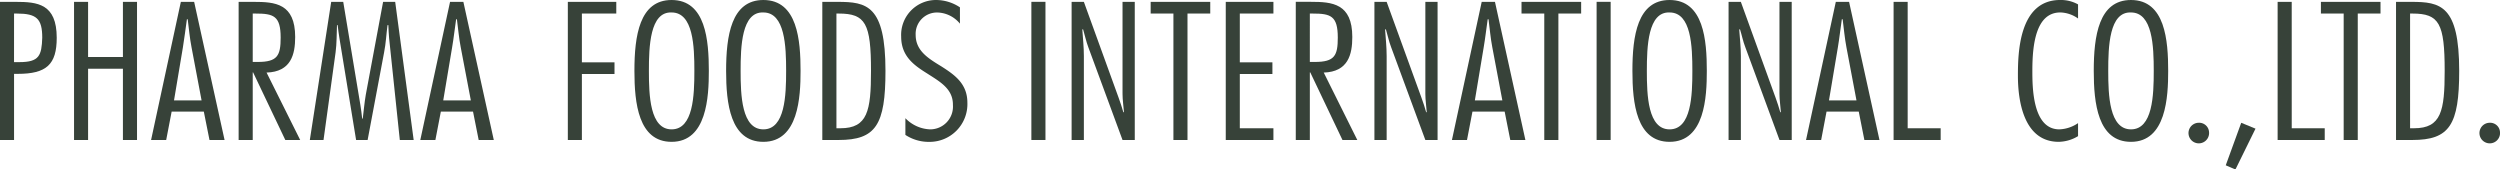 <svg xmlns="http://www.w3.org/2000/svg" xmlns:xlink="http://www.w3.org/1999/xlink" width="274.65" height="18.62" viewBox="0 0 274.65 18.62">
  <defs>
    <clipPath id="clip-path">
      <rect id="Rectangle_7" data-name="Rectangle 7" width="274.65" height="18.62" fill="none"/>
    </clipPath>
  </defs>
  <g id="Group_319" data-name="Group 319" transform="translate(1214.675 -4393.87)">
    <g id="Group_316" data-name="Group 316" transform="translate(-1214.675 4393.87)">
      <g id="Group_6" data-name="Group 6" transform="translate(0 0)" clip-path="url(#clip-path)">
        <path id="Path_27" data-name="Path 27" d="M1.544,1.484h.312c2.166,0,2.785.566,2.785,2.658-.066,1.951-.33,2.677-2.5,2.677h-.6Zm0,13.89V8.109h.4c3.164,0,4.288-1.028,4.288-3.967C6.231.4,4.108.2,1.726.2H0V15.374Z" transform="translate(0 0.005)" fill="#374239"/>
        <path id="Path_28" data-name="Path 28" d="M14.858,15.373H13.309V7.543H9.482v7.831H7.939V.2H9.482V6.255h3.827V.2h1.549Z" transform="translate(0.195 0.005)" fill="#374239"/>
        <path id="Path_29" data-name="Path 29" d="M18.719,11.024l.975-5.815c.173-1.027.29-2.073.442-3.1h.087c.132,1.03.224,2.076.424,3.1l1.1,5.815ZM20.931.2H19.47L16.2,15.374h1.66l.6-3.121h3.533l.624,3.121h1.657Z" transform="translate(0.398 0.005)" fill="#374239"/>
        <path id="Path_30" data-name="Path 30" d="M27.137,1.484h.306c1.968,0,2.762.243,2.762,2.638,0,1.993-.354,2.678-2.517,2.678h-.551Zm0,13.89V7.948h.041l3.538,7.426h1.635L28.657,7.967C31.331,7.885,31.8,5.994,31.8,4.061,31.8.358,29.57.2,27.245.2H25.588V15.374Z" transform="translate(0.628 0.005)" fill="#374239"/>
        <path id="Path_31" data-name="Path 31" d="M44.63,15.374H43.107L41.931,4.183c-.043-.485-.065-.947-.083-1.428h-.092c-.132,1-.176,1.992-.375,3l-1.811,9.624H38.306L36.473,4.183c-.086-.485-.13-.947-.195-1.428h-.073c-.04.985-.023,2.011-.151,2.978l-1.328,9.641H33.222L35.569.2h1.323l1.881,11.312c.091.505.135,1.009.2,1.51h.064c.109-.865.181-1.749.332-2.616L41.271.2H42.6Z" transform="translate(0.816 0.005)" fill="#374239"/>
        <path id="Path_32" data-name="Path 32" d="M47.588,11.024l.974-5.815c.178-1.027.289-2.073.442-3.1h.085c.138,1.03.222,2.076.424,3.1l1.107,5.815ZM49.8.2H48.337L45.069,15.374h1.657l.6-3.121H50.86l.622,3.121h1.66Z" transform="translate(1.106 0.005)" fill="#374239"/>
        <path id="Path_33" data-name="Path 33" d="M66.21,1.484H62.431V6.84h3.583V8.127H62.431v7.247H60.887V.2H66.21Z" transform="translate(1.495 0.005)" fill="#374239"/>
        <path id="Path_34" data-name="Path 34" d="M72.113,1.369c2.391,0,2.5,3.746,2.5,6.422s-.112,6.421-2.5,6.421-2.495-3.743-2.495-6.421.109-6.523,2.495-6.422m0-1.369c-3.536,0-4.086,3.949-4.086,7.791,0,3.544.441,7.791,4.086,7.791,3.87,0,4.09-4.953,4.09-7.791C76.2,4.45,75.872,0,72.113,0" transform="translate(1.67 0)" fill="#374239"/>
        <path id="Path_35" data-name="Path 35" d="M81.953,1.369c2.384,0,2.5,3.746,2.5,6.422s-.113,6.421-2.5,6.421-2.5-3.743-2.5-6.421.109-6.523,2.5-6.422m0-1.369C78.417,0,77.86,3.949,77.86,7.791c0,3.544.449,7.791,4.093,7.791,3.867,0,4.086-4.953,4.086-7.791C86.039,4.45,85.711,0,81.953,0" transform="translate(1.911 0)" fill="#374239"/>
        <path id="Path_36" data-name="Path 36" d="M89.726,1.484h.262c2.938,0,3.536,1.087,3.536,6.3,0,4.388-.373,6.3-3.357,6.3h-.441Zm-1.551,13.89h1.79c4.089,0,5.149-1.65,5.149-7.588C95.114.559,93.043.2,89.856.2H88.175Z" transform="translate(2.164 0.005)" fill="#374239"/>
        <path id="Path_37" data-name="Path 37" d="M103.087,2.6a3.311,3.311,0,0,0-2.451-1.226,2.343,2.343,0,0,0-2.413,2.456c0,1.771,1.414,2.6,2.853,3.481,1.414.908,2.829,1.873,2.829,3.968a4.152,4.152,0,0,1-4.177,4.307,4.66,4.66,0,0,1-2.634-.765V12.984a3.957,3.957,0,0,0,2.7,1.227,2.5,2.5,0,0,0,2.522-2.678c.022-1.772-1.419-2.553-2.833-3.463-1.413-.885-2.852-1.871-2.852-4.045A3.83,3.83,0,0,1,100.459,0a4.743,4.743,0,0,1,2.628.807Z" transform="translate(2.372 0)" fill="#374239"/>
        <rect id="Rectangle_5" data-name="Rectangle 5" width="1.548" height="15.178" transform="translate(113.307 0.201)" fill="#374239"/>
        <path id="Path_38" data-name="Path 38" d="M121.845,15.374H120.5l-3.762-10.2c-.237-.626-.376-1.311-.57-1.953h-.087c.065.987.172,1.953.172,2.937v9.219h-1.347V.2h1.347l3.823,10.547c.2.527.354,1.05.511,1.572h.069c-.048-.664-.156-1.347-.156-2.012V.2h1.344Z" transform="translate(2.821 0.005)" fill="#374239"/>
        <path id="Path_39" data-name="Path 39" d="M129.929,1.484h-2.5v13.89h-1.546V1.484h-2.5V.2h6.546Z" transform="translate(3.029 0.005)" fill="#374239"/>
        <path id="Path_40" data-name="Path 40" d="M136.672,1.484H132.98V6.84h3.581V8.127H132.98v5.96h3.692v1.287h-5.236V.2h5.236Z" transform="translate(3.226 0.005)" fill="#374239"/>
        <path id="Path_41" data-name="Path 41" d="M140.488,1.484h.311c1.967,0,2.76.243,2.76,2.638,0,1.993-.351,2.678-2.521,2.678h-.55Zm0,13.89V7.948h.048l3.536,7.426h1.63l-3.687-7.406c2.672-.082,3.138-1.973,3.138-3.907,0-3.7-2.23-3.865-4.553-3.865h-1.657V15.374Z" transform="translate(3.411 0.005)" fill="#374239"/>
        <path id="Path_42" data-name="Path 42" d="M154.314,15.374h-1.343l-3.76-10.2c-.244-.626-.378-1.311-.573-1.953h-.09c.066.987.172,1.953.172,2.937v9.219h-1.344V.2h1.344l3.83,10.547c.2.527.357,1.05.507,1.572h.066c-.043-.664-.152-1.347-.152-2.012V.2h1.343Z" transform="translate(3.618 0.005)" fill="#374239"/>
        <path id="Path_43" data-name="Path 43" d="M158.205,11.024l.969-5.815c.178-1.027.29-2.073.443-3.1h.091c.133,1.03.218,2.076.418,3.1l1.1,5.815ZM160.415.2h-1.457l-3.271,15.178h1.655l.6-3.121h3.538l.619,3.121h1.66Z" transform="translate(3.822 0.005)" fill="#374239"/>
        <path id="Path_44" data-name="Path 44" d="M169.7,1.484h-2.5v13.89h-1.551V1.484h-2.5V.2H169.7Z" transform="translate(4.005 0.005)" fill="#374239"/>
        <rect id="Rectangle_6" data-name="Rectangle 6" width="1.543" height="15.178" transform="translate(175.403 0.201)" fill="#374239"/>
        <path id="Path_45" data-name="Path 45" d="M179.126,1.369c2.39,0,2.5,3.746,2.5,6.422s-.109,6.421-2.5,6.421-2.5-3.743-2.5-6.421.115-6.523,2.5-6.422m0-1.369c-3.537,0-4.086,3.949-4.086,7.791,0,3.544.441,7.791,4.086,7.791,3.873,0,4.088-4.953,4.088-7.791,0-3.341-.329-7.791-4.088-7.791" transform="translate(4.297 0)" fill="#374239"/>
        <path id="Path_46" data-name="Path 46" d="M192.29,15.374h-1.345l-3.757-10.2c-.248-.626-.376-1.311-.58-1.953h-.087c.066.987.182,1.953.182,2.937v9.219h-1.352V.2H186.7l3.822,10.547c.2.527.35,1.05.508,1.572h.067c-.042-.664-.155-1.347-.155-2.012V.2h1.345Z" transform="translate(4.55 0.005)" fill="#374239"/>
        <path id="Path_47" data-name="Path 47" d="M196.177,11.024l.976-5.815c.174-1.027.285-2.073.437-3.1h.09c.132,1.03.223,2.076.419,3.1l1.1,5.815ZM198.386.2h-1.458l-3.272,15.178h1.661l.592-3.121h3.539l.619,3.121h1.658Z" transform="translate(4.754 0.005)" fill="#374239"/>
        <path id="Path_48" data-name="Path 48" d="M204.593,14.087h3.625v1.287h-5.172V.2h1.547Z" transform="translate(4.984 0.005)" fill="#374239"/>
        <path id="Path_49" data-name="Path 49" d="M222.984,14.956a4.227,4.227,0,0,1-2.123.625c-3.913,0-4.484-4.652-4.484-7.248,0-2.454.087-8.334,4.643-8.334a3.876,3.876,0,0,1,1.964.484v1.55a3.5,3.5,0,0,0-1.947-.665c-2.7,0-3.073,3.562-3.073,6.381,0,1.771,0,6.462,2.96,6.462a3.883,3.883,0,0,0,2.059-.684Z" transform="translate(5.311 0)" fill="#374239"/>
        <path id="Path_50" data-name="Path 50" d="M228.6,1.369c2.383,0,2.5,3.746,2.5,6.422s-.115,6.421-2.5,6.421-2.5-3.743-2.5-6.421.108-6.523,2.5-6.422M228.6,0c-3.541,0-4.091,3.949-4.091,7.791,0,3.544.442,7.791,4.091,7.791,3.87,0,4.086-4.953,4.086-7.791C232.686,4.45,232.357,0,228.6,0" transform="translate(5.511 0)" fill="#374239"/>
        <path id="Path_51" data-name="Path 51" d="M236.925,14.191a1.131,1.131,0,1,1-1.129-1.027,1.085,1.085,0,0,1,1.129,1.027" transform="translate(5.761 0.323)" fill="#374239"/>
        <path id="Path_52" data-name="Path 52" d="M239.724,18.3l-1.062-.464,1.7-4.669,1.569.644Z" transform="translate(5.859 0.323)" fill="#374239"/>
        <path id="Path_53" data-name="Path 53" d="M245.775,14.087H249.4v1.287h-5.175V.2h1.548Z" transform="translate(5.995 0.005)" fill="#374239"/>
        <path id="Path_54" data-name="Path 54" d="M255.415,1.484h-2.5v13.89h-1.548V1.484h-2.5V.2h6.547Z" transform="translate(6.109 0.005)" fill="#374239"/>
        <path id="Path_55" data-name="Path 55" d="M258.464,1.484h.268c2.937,0,3.533,1.087,3.533,6.3,0,4.388-.374,6.3-3.358,6.3h-.443Zm-1.544,13.89h1.789c4.088,0,5.151-1.65,5.151-7.588C263.86.559,261.782.2,258.6.2H256.92Z" transform="translate(6.307 0.005)" fill="#374239"/>
        <path id="Path_56" data-name="Path 56" d="M268.124,14.191A1.131,1.131,0,1,1,267,13.164a1.083,1.083,0,0,1,1.124,1.027" transform="translate(6.526 0.323)" fill="#374239"/>
      </g>
    </g>
  </g>
</svg>
